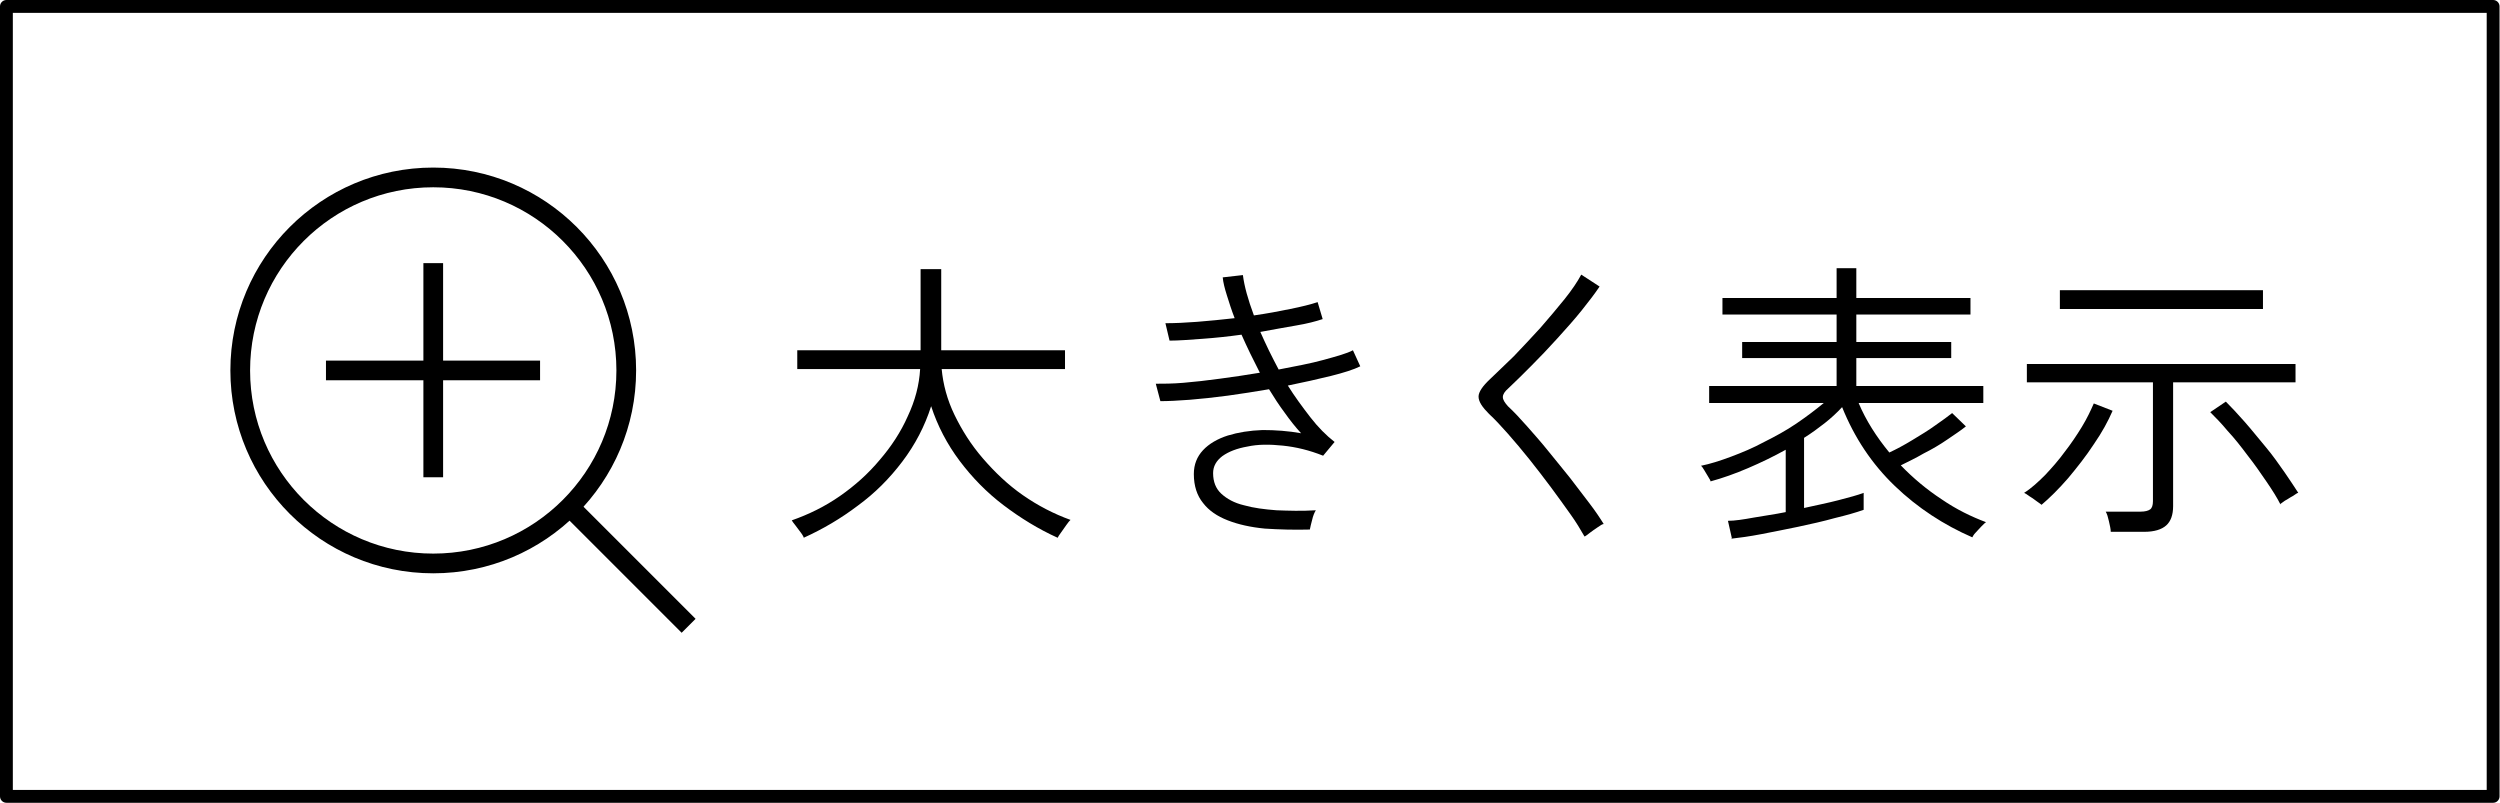 <?xml version="1.0" encoding="UTF-8"?>
<svg id="_レイヤー_2" data-name="レイヤー 2" xmlns="http://www.w3.org/2000/svg" width="54.53" height="17.51" viewBox="0 0 54.53 17.51">
  <defs>
    <style>
      .cls-1 {
        stroke-width: .43px;
      }

      .cls-1, .cls-2 {
        fill: none;
        stroke: #000;
        stroke-linejoin: round;
      }

      .cls-2 {
        stroke-width: .28px;
      }

      .cls-3 {
        stroke-width: 0px;
      }
    </style>
  </defs>
  <g id="_レイヤー_1-2" data-name="レイヤー 1">
    <rect class="cls-2" x=".14" y=".14" width="54.24" height="17.23"/>
    <g>
      <path class="cls-3" d="m17.54,11.74s-.03-.07-.07-.12c-.04-.05-.08-.11-.12-.16-.04-.05-.07-.09-.08-.11.37-.13.72-.3,1.05-.53.33-.23.62-.49.87-.79.25-.29.46-.61.61-.95.16-.34.25-.68.27-1.03h-2.68v-.41h2.69v-1.77h.45v1.77h2.7v.41h-2.69c.03.33.12.67.28,1,.16.33.36.65.62.95s.54.57.87.8c.33.23.68.41,1.04.54-.02.02-.05.05-.09.11s-.08.11-.12.17c-.04.05-.06.09-.07.11-.42-.19-.81-.43-1.18-.71-.37-.28-.69-.61-.96-.97s-.48-.76-.62-1.19c-.14.44-.35.84-.63,1.21-.28.37-.6.69-.97.96-.37.28-.76.51-1.18.7Z"/>
      <path class="cls-3" d="m28.59,11.55c-.36.01-.69,0-1-.02-.31-.03-.58-.09-.81-.18-.23-.09-.41-.21-.54-.38-.13-.16-.2-.37-.2-.63,0-.21.07-.38.2-.52.13-.14.32-.25.54-.32.23-.07.48-.11.76-.12.28,0,.56.02.84.07-.12-.13-.24-.28-.36-.45-.12-.16-.23-.33-.34-.51-.3.05-.6.1-.9.14s-.58.07-.83.09c-.26.02-.47.03-.64.03l-.1-.38c.16,0,.36,0,.6-.02.24-.02.51-.05.8-.09.29-.04.58-.08.87-.13-.07-.14-.14-.28-.21-.42-.07-.14-.13-.28-.19-.41-.29.04-.57.07-.85.09-.28.02-.52.04-.72.04l-.09-.38c.2,0,.43-.01.69-.03.27-.02.54-.05.82-.08-.07-.18-.12-.34-.17-.5s-.08-.28-.09-.39l.44-.05c.03.24.11.53.24.88.28-.04.55-.09.79-.14.25-.05.45-.1.6-.15l.11.37c-.15.05-.34.1-.58.14s-.5.09-.78.14c.06.13.12.27.19.41.07.14.14.28.21.41.36-.07.69-.13.98-.21s.51-.14.64-.21l.16.35c-.14.07-.36.14-.64.21s-.6.14-.94.21c.15.24.32.47.49.69.17.22.35.4.53.54l-.25.3c-.3-.12-.59-.19-.88-.22s-.54-.03-.77.02c-.23.04-.41.11-.55.21-.13.1-.2.22-.2.37,0,.19.06.34.18.45.12.11.28.2.49.25.21.06.45.09.71.11.27.01.55.02.86,0-.03.05-.06.12-.08.21-.02.08-.04.15-.05.21Z"/>
      <path class="cls-3" d="m34.56,11.7c-.08-.14-.18-.31-.31-.49-.13-.18-.27-.38-.42-.58-.15-.2-.31-.41-.47-.61s-.32-.39-.47-.56c-.15-.17-.29-.32-.41-.43-.15-.15-.23-.27-.23-.38,0-.1.09-.23.25-.38.15-.14.32-.31.52-.5.19-.2.38-.4.58-.62.19-.22.37-.43.53-.63.16-.2.28-.38.36-.53l.4.26c-.1.15-.23.32-.39.52-.16.2-.34.4-.53.61-.19.21-.38.41-.57.6s-.35.35-.5.49c-.08.07-.12.13-.12.19s.04.12.11.2c.13.12.27.27.42.44.15.17.31.35.47.55s.32.39.47.58c.15.2.29.38.42.55.13.17.23.32.31.45-.03,0-.07.03-.13.07s-.12.08-.17.12c-.05.04-.09.07-.11.08Z"/>
      <path class="cls-3" d="m37.78,11.76l-.09-.4c.15,0,.34-.03.56-.07s.46-.07.7-.12v-1.36c-.27.15-.54.28-.82.4-.28.12-.56.22-.82.29,0-.02-.02-.05-.05-.1s-.06-.1-.09-.15-.05-.08-.07-.09c.2-.04.42-.11.66-.2s.48-.19.72-.32c.24-.12.48-.25.7-.4.22-.15.42-.3.6-.45h-2.5v-.37h2.78v-.61h-2.06v-.35h2.06v-.6h-2.49v-.36h2.49v-.65h.43v.65h2.49v.36h-2.49v.6h2.07v.35h-2.07v.61h2.77v.37h-2.72c.16.38.39.74.67,1.08.15-.07.32-.16.5-.27s.35-.21.5-.32c.16-.11.28-.2.37-.27l.3.29c-.11.09-.25.18-.41.29s-.33.21-.51.3c-.17.1-.34.18-.5.26.27.28.57.53.89.74.32.22.65.38.97.5-.02.01-.05.04-.1.09s-.09.1-.13.14-.06.08-.07.1c-.62-.27-1.19-.64-1.69-1.12-.5-.48-.88-1.05-1.15-1.72-.11.12-.24.24-.38.35-.14.11-.29.22-.45.32v1.53c.27-.06.52-.11.75-.17s.42-.11.55-.16v.37c-.17.06-.38.12-.63.18-.25.07-.52.13-.8.19s-.55.11-.8.16c-.26.05-.48.08-.66.1Z"/>
      <path class="cls-3" d="m44.53,11.01s-.05-.04-.11-.08c-.05-.04-.11-.08-.16-.11-.05-.04-.09-.06-.11-.07.16-.1.31-.24.46-.39.15-.16.3-.33.43-.51.14-.18.26-.36.37-.54.11-.18.19-.35.26-.51l.41.16c-.1.23-.23.47-.41.73-.17.26-.36.5-.56.74-.2.23-.4.43-.59.59Zm1.51.59c0-.06-.02-.14-.04-.23-.02-.09-.04-.16-.07-.21h.76c.1,0,.17-.02.21-.05.04-.03.06-.09.06-.18v-2.59h-2.75v-.4h5.86v.4h-2.67v2.7c0,.19-.05.33-.15.42-.1.09-.26.14-.48.14h-.73Zm-1.11-4.86v-.41h4.43v.41h-4.43Zm4.81,4.26c-.07-.14-.17-.3-.3-.49s-.26-.38-.41-.57c-.15-.2-.29-.38-.44-.54-.14-.17-.27-.3-.38-.41l.34-.23c.12.12.26.27.41.44.15.17.3.36.46.55s.29.38.41.55.22.33.3.45c-.02,0-.06.03-.12.07-.06.03-.11.07-.17.1-.05.04-.09.06-.11.08Z"/>
    </g>
    <g>
      <g>
        <line class="cls-1" x1="7.11" y1="8.08" x2="11.78" y2="8.08"/>
        <line class="cls-1" x1="9.45" y1="5.74" x2="9.45" y2="10.41"/>
      </g>
      <circle class="cls-1" cx="9.45" cy="8.08" r="4.21"/>
      <line class="cls-1" x1="12.43" y1="11.06" x2="15.02" y2="13.65"/>
    </g>
  </g>
</svg>